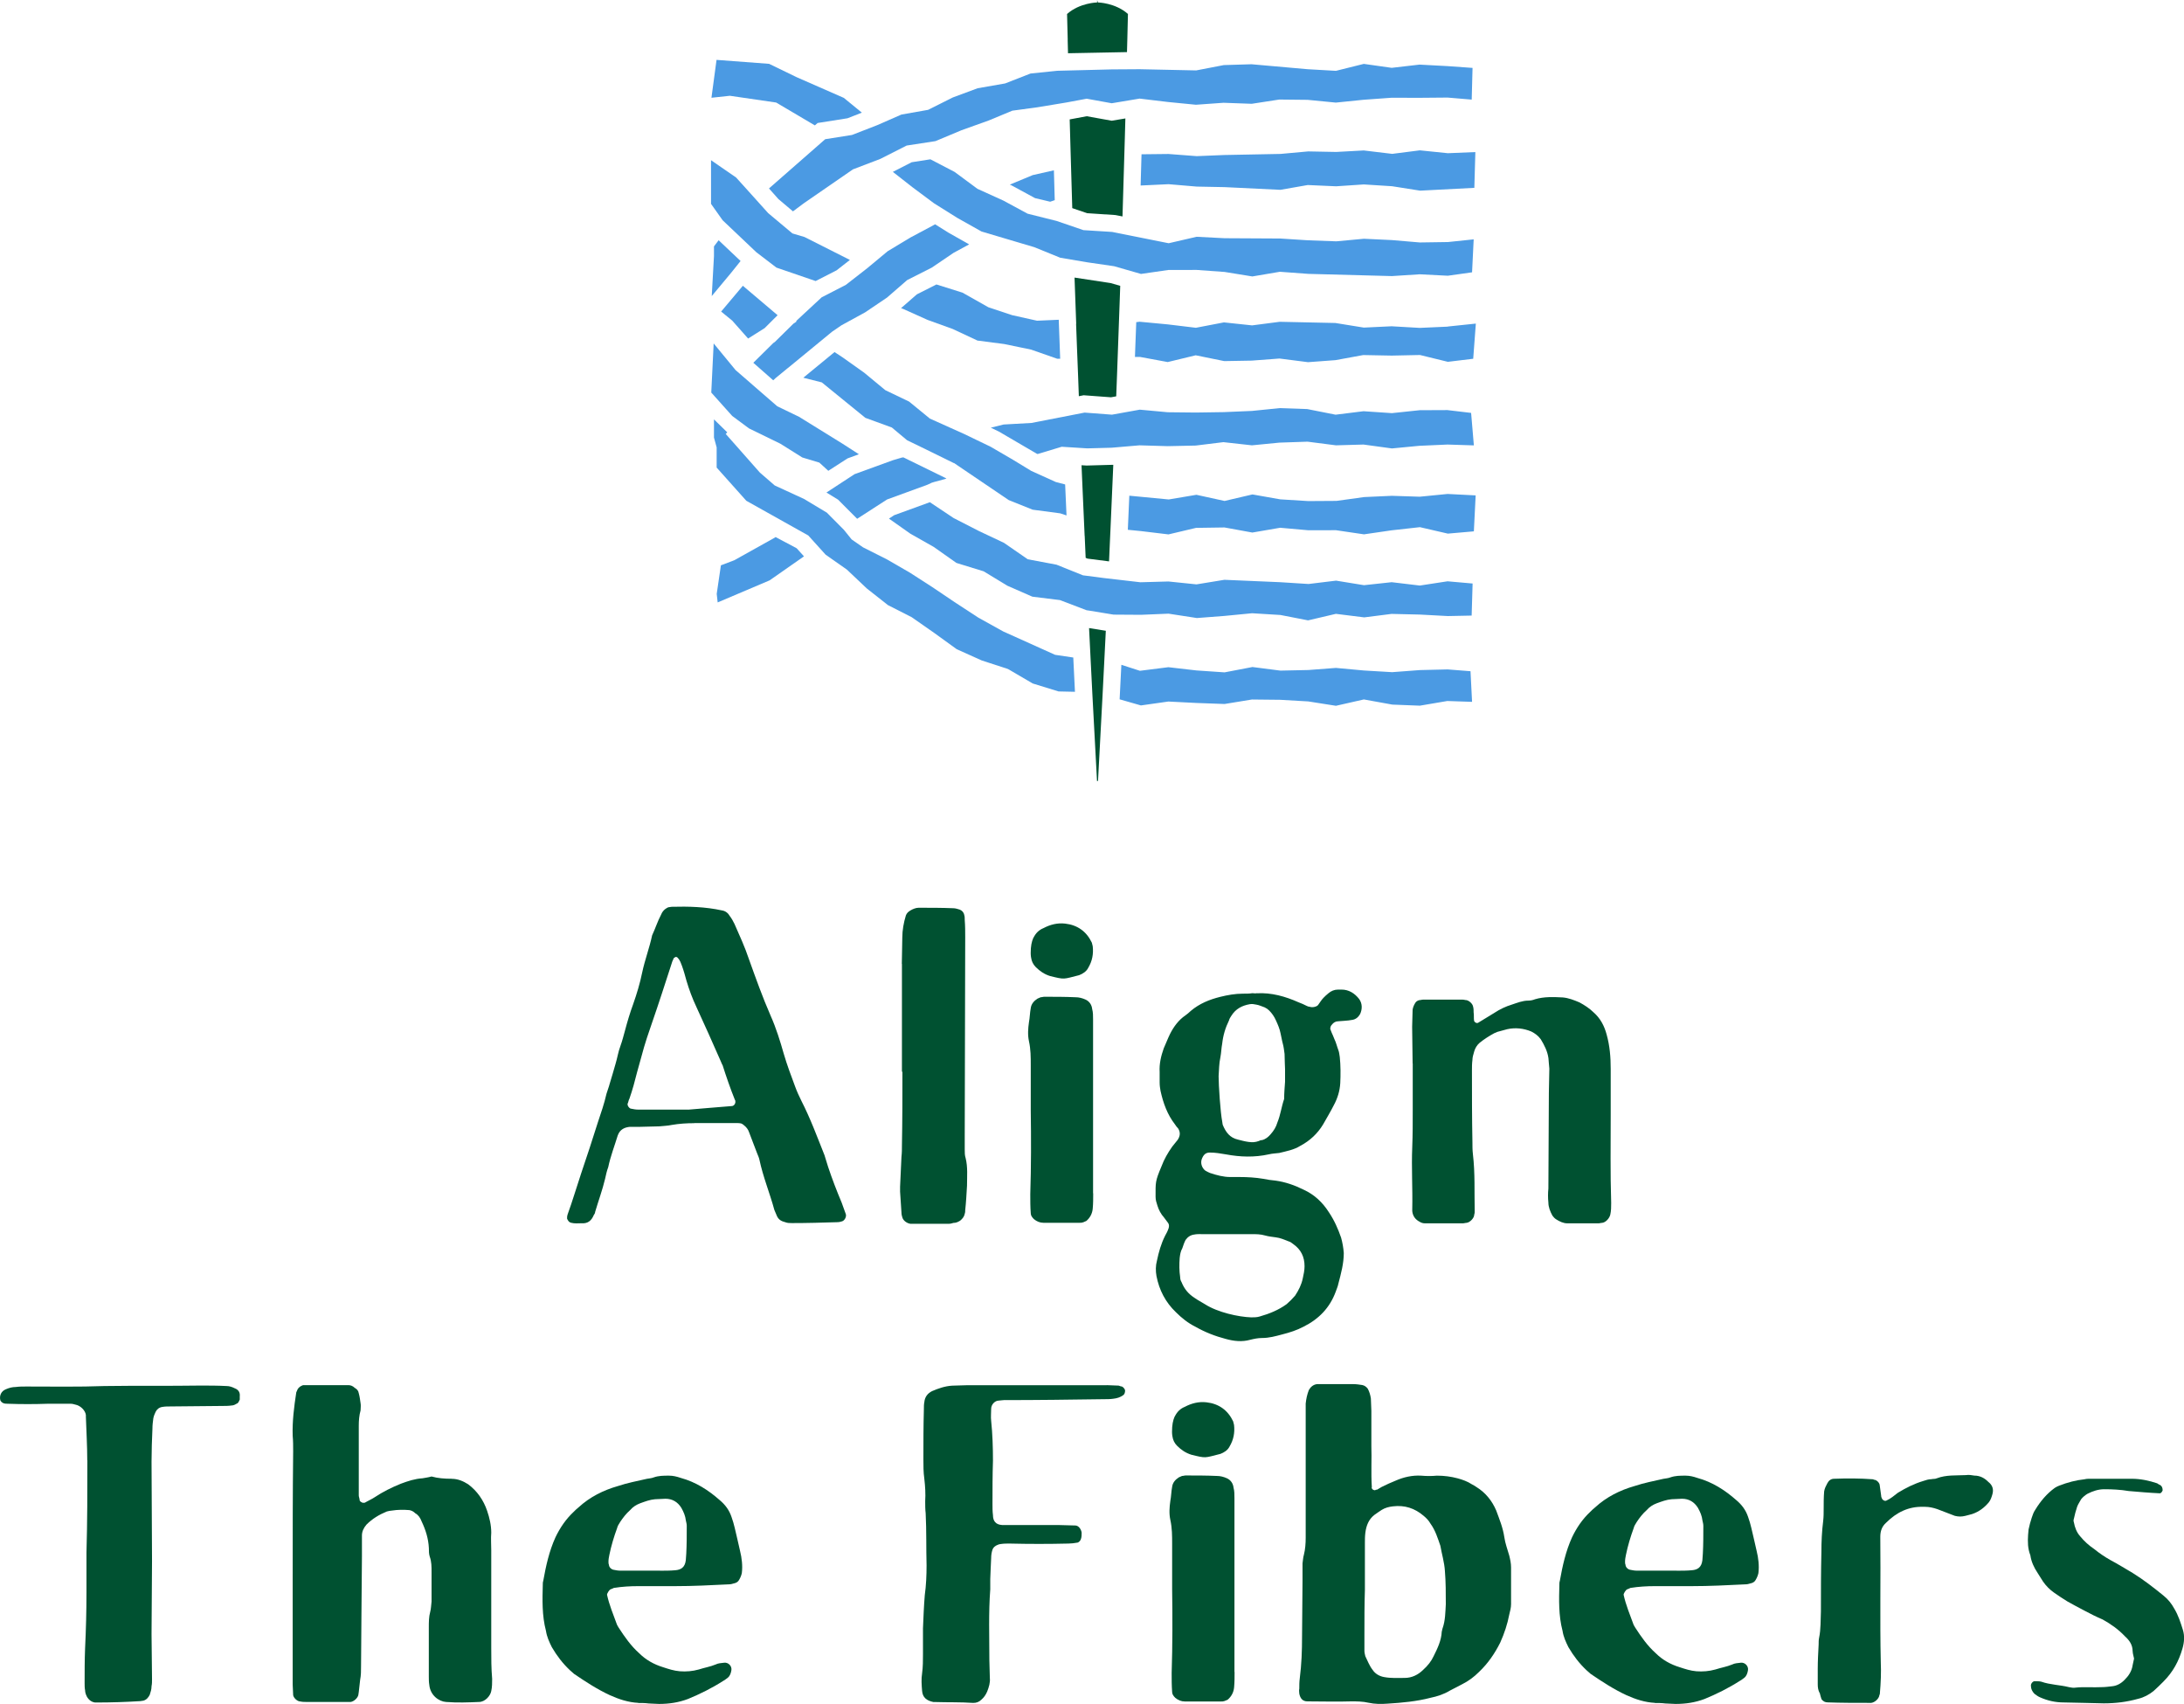 <?xml version="1.0" encoding="UTF-8"?><svg id="Layer_1" xmlns="http://www.w3.org/2000/svg" width="365.18" height="284.84" viewBox="0 0 365.18 284.84"><path d="M116.07,187.75c-1.29,0-2.5.08-3.78.3-.68.15-1.36.15-2.04.23-1.06,0-2.12.08-3.18.08h-1.74c-.83.08-1.66.38-2.04,1.44-.53,1.74-1.21,3.48-1.59,5.3-.23.6-.38,1.29-.53,1.97-.45,1.89-1.13,3.71-1.66,5.52,0,.23-.15.38-.23.53-.38.91-.98,1.44-2.04,1.36-.53,0-1.13.08-1.74-.08-.3-.08-.45-.23-.6-.53-.08-.08-.08-.15-.08-.23,0-.23,0-.38.08-.61.83-2.27,1.51-4.62,2.27-6.88.98-2.87,1.89-5.67,2.8-8.55.53-1.59,1.06-3.1,1.44-4.77.15-.53.38-1.06.53-1.66.3-1.06.68-2.19.98-3.33.3-.98.45-2.04.83-3.03.3-.83.53-1.74.76-2.57.38-1.44.83-2.95,1.36-4.39.61-1.74,1.14-3.48,1.51-5.3.45-2.12,1.21-4.09,1.66-6.2.53-1.13.91-2.35,1.51-3.48.15-.38.38-.68.68-.91.15-.08.3-.23.53-.3.15,0,.38-.08.53-.08,2.8-.08,5.67,0,8.4.6.6.08,1.06.45,1.36.98.3.38.53.83.76,1.28.83,1.89,1.74,3.86,2.42,5.9,1.14,3.18,2.27,6.35,3.63,9.46.91,2.04,1.59,4.24,2.19,6.35.53,1.82,1.21,3.63,1.89,5.45.3.83.68,1.66,1.06,2.42,1.51,2.95,2.65,6.05,3.86,9.08.23.68.38,1.29.61,1.97.68,2.04,1.44,4.01,2.27,5.98.23.6.45,1.29.68,1.89.15.38-.15,1.06-.6,1.21-.23.08-.53.15-.83.15-2.5.08-5.07.15-7.57.15-.38,0-.76,0-1.13-.15-.6-.15-1.06-.38-1.36-.98-.15-.38-.3-.68-.45-1.06-.76-2.8-1.89-5.52-2.5-8.4-.08-.38-.23-.68-.38-1.06-.45-1.21-.91-2.34-1.36-3.56-.15-.45-.45-.83-.83-1.13-.15-.15-.3-.23-.45-.3-.3-.08-.61-.08-.91-.08h-6.96ZM115.09,185.49c2.42-.23,4.84-.38,7.26-.6.38,0,.68-.45.6-.83,0-.08,0-.15-.08-.23-.76-1.89-1.44-3.86-2.04-5.75-.15-.23-.23-.53-.38-.83-1.29-2.95-2.65-5.98-4.01-8.93-.68-1.44-1.21-2.88-1.66-4.39-.23-.83-.45-1.66-.76-2.5-.15-.38-.3-.91-.68-1.29-.08-.15-.3-.23-.45-.15-.08.08-.15.15-.23.15-.08.23-.15.38-.23.53-1.13,3.48-2.27,7.04-3.48,10.52-1.36,3.93-1.21,3.71-2.42,8.02-.38,1.51-.76,2.95-1.29,4.46-.15.23-.15.53-.3.83-.08.3.3.83.6.83.38.08.76.15,1.13.15h8.4Z" fill="#005131"/><path d="M150.79,161.12c0-1.44.08-2.87.08-4.39,0-1.21.23-2.5.6-3.71.15-.38.38-.6.76-.83.38-.23.91-.45,1.36-.45,1.97,0,3.86,0,5.82.08.38,0,.76.15,1.06.23.38.15.68.45.76.91.08.23.08.53.08.83.08.98.08,1.97.08,2.87,0,11.05-.08,22.09-.08,33.14v2.35c0,.53,0,.98.15,1.44.38,1.51.23,3.1.23,4.62-.08,1.36-.15,2.72-.3,4.09,0,.23,0,.38-.08.6-.08.45-.38.83-.76,1.14-.38.23-.68.38-1.13.38-.23.08-.53.15-.83.15h-6.35c-.6-.08-1.21-.53-1.36-1.06-.08-.23-.15-.53-.15-.83-.08-1.13-.15-2.34-.23-3.48v-.83c.08-1.66.15-3.33.23-4.99.08-.68.08-1.29.08-1.97.08-4.09.08-8.17.08-12.26h-.08v-18.01Z" fill="#005131"/><path d="M182.79,199.48c0,.83,0,1.74-.08,2.57-.08.83-.45,1.51-1.06,2.04-.15.08-.38.15-.53.23-.23.08-.38.08-.6.08h-6.05c-.6,0-1.13-.23-1.59-.61-.3-.3-.53-.6-.53-.98-.08-1.06-.08-2.12-.08-3.18.15-4.69.15-9.31.08-14v-7.57c0-1.36,0-2.65-.3-4.01-.23-1.06-.15-2.12,0-3.18.15-.76.15-1.59.3-2.35.08-.68.53-1.21,1.13-1.59.15-.08.38-.15.53-.23.23,0,.38-.08.6-.08,1.74,0,3.48,0,5.22.08.6,0,1.13.15,1.66.38.68.3,1.06.91,1.13,1.59.15.53.15,1.13.15,1.74v29.05ZM172.81,156.74c.38-.76.91-1.29,1.66-1.59,1.13-.6,2.35-.91,3.63-.76,2.04.23,3.56,1.29,4.46,3.18.08.23.08.38.15.6.15,1.29-.08,2.5-.76,3.63-.3.6-.91.98-1.51,1.21-2.72.68-2.34.76-4.84.15-.98-.3-1.74-.83-2.42-1.51-.45-.45-.68-.98-.76-1.51-.08-.38-.08-.76-.08-.83,0-1.13.15-1.89.45-2.57Z" fill="#005131"/><path d="M210.1,166.04c2.5-.15,4.84.53,7.04,1.51.45.15.91.38,1.36.6.15.08.38.15.53.15.38.15,1.13,0,1.36-.3.3-.38.53-.83.91-1.21.23-.23.53-.53.83-.76.45-.38.98-.61,1.59-.61h.6c1.21,0,2.19.61,2.95,1.59.53.76.53,1.66.15,2.5-.3.53-.76.91-1.36.98-.76.15-1.59.15-2.35.23-.38,0-.76.23-.98.53-.23.23-.3.45-.3.76.08.23.15.38.23.6.15.3.3.68.45,1.06.3.6.45,1.29.68,1.89.15.38.15.76.23,1.13.15,1.44.15,2.95.08,4.39-.08,1.29-.45,2.5-1.06,3.63-.53,1.06-1.21,2.19-1.81,3.25-.91,1.51-2.19,2.72-3.78,3.56-1.06.68-2.34.91-3.56,1.21-.6.08-1.13.08-1.74.23-2.42.53-4.77.45-7.19,0-.91-.15-1.74-.3-2.65-.3-.6,0-.98.23-1.29.91-.38.76-.08,1.66.53,2.12.3.15.53.3.76.38,1.13.38,2.27.68,3.4.68h1.51c1.36,0,2.72.08,4.01.3.68.15,1.36.23,2.04.3,1.66.23,3.18.76,4.69,1.51,1.82.83,3.18,2.12,4.24,3.78.91,1.36,1.51,2.72,2.04,4.24.23.83.38,1.66.45,2.57,0,1.74-.45,3.4-.91,5.14-.08.45-.3.91-.45,1.36-.98,2.65-2.8,4.54-5.37,5.82-1.13.6-2.34.98-3.56,1.29-1.13.3-2.19.6-3.4.6-.68,0-1.36.15-1.97.3-1.36.38-2.72.23-4.09-.15-1.74-.45-3.48-1.13-5.07-2.04-1.21-.6-2.27-1.44-3.25-2.42-1.74-1.66-2.8-3.71-3.25-6.05-.15-.83-.15-1.74.08-2.57.3-1.44.68-2.8,1.36-4.16.23-.38.45-.83.6-1.29.08-.3.08-.6-.08-.83-.23-.3-.45-.6-.68-.91-.53-.6-.91-1.29-1.13-2.04-.15-.45-.3-.91-.3-1.44,0-2.42-.08-2.57.98-5.07.45-1.21,1.06-2.27,1.81-3.33.3-.38.61-.76.91-1.13.45-.68.45-1.29.08-1.89-.23-.23-.38-.45-.53-.68-1.29-1.66-1.97-3.56-2.42-5.6-.08-.45-.15-.91-.15-1.44v-1.74c-.08-1.36.23-2.65.68-3.93.38-.83.68-1.66,1.06-2.42.61-1.21,1.44-2.34,2.57-3.1.3-.23.6-.45.91-.76,1.44-1.21,3.1-1.89,4.92-2.34,1.21-.3,2.5-.53,3.78-.53.53,0,1.13,0,1.59-.08.3,0,.53.08.68,0ZM200.8,206.29c-.38,0-.76,0-1.13.08-.6.08-1.06.38-1.44.91-.23.45-.38.91-.53,1.36-.3.53-.38,1.06-.45,1.66-.08,1.06-.08,2.12.08,3.18,0,.3.08.61.23.83.45,1.13,1.13,1.97,2.19,2.65.53.38,1.13.68,1.74,1.06,2.12,1.36,5.6,2.12,7.72,2.19.45,0,.98,0,1.44-.15,1.59-.45,3.1-1.06,4.46-2.04.53-.45.98-.91,1.44-1.44.6-.91,1.06-1.82,1.28-2.87.15-.68.3-1.36.3-2.04,0-1.59-.6-2.8-1.89-3.71-.23-.15-.45-.38-.76-.45-.76-.3-1.44-.6-2.19-.68-.6-.08-1.21-.15-1.74-.3-.76-.23-1.51-.23-2.27-.23h-8.47ZM214.79,176.18c-.08-.6-.15-1.21-.3-1.74-.15-.53-.23-1.13-.38-1.74-.15-.76-.45-1.44-.76-2.12-.3-.68-.68-1.21-1.13-1.66-.23-.23-.45-.38-.76-.53-.45-.15-.91-.38-1.36-.45-.38-.08-.76-.15-1.13-.08-1.29.23-2.35.76-3.1,1.97-.15.23-.3.45-.38.76-.6,1.21-.98,2.5-1.13,3.86-.15.76-.15,1.51-.3,2.27-.23,1.06-.23,2.12-.3,3.18,0,1.51.3,6.05.6,7.57,0,.15.08.38.08.53.53,1.29,1.21,2.19,2.57,2.5.61.15,1.13.3,1.74.38.6.08,1.13.08,1.74-.15.15-.08.3-.15.53-.15.6-.15,1.06-.53,1.44-.98.53-.6.91-1.21,1.13-1.97.53-1.28.68-2.65,1.13-3.93,0-.98.08-1.89.15-2.87v-2.12c0-.38-.08-1.44-.08-2.5Z" fill="#005131"/><path d="M236.2,177.77c0-2.04-.08-4.09-.08-6.13,0-.98.08-1.97.08-2.88.08-.45.23-.76.45-1.13.15-.23.38-.38.68-.45.23,0,.38-.08.6-.08h6.66c.23,0,.38.08.6.08.45.08,1.06.6,1.13,1.13.08.3.08.6.08.91.08.45,0,.98.08,1.44.08.23.45.45.68.3.91-.53,1.82-1.13,2.72-1.66.91-.6,1.89-1.06,2.87-1.36.91-.3,1.82-.68,2.8-.68.38,0,.76-.08,1.13-.23,1.51-.45,3.1-.38,4.62-.3.98.08,1.89.45,2.8.83.83.45,1.66.98,2.35,1.66,1.13.98,1.81,2.27,2.19,3.71.53,1.89.68,3.78.68,5.75v7.57c0,4.92-.08,9.84.08,14.83,0,.68,0,1.29-.15,1.97-.15.61-.76,1.29-1.36,1.36-.23,0-.38.08-.6.08h-5.22c-.68,0-1.29-.3-1.89-.68-.23-.15-.45-.38-.6-.6-.38-.68-.68-1.44-.68-2.19-.08-.76-.08-1.59,0-2.34,0-5.3.08-10.67.08-15.96,0-1.36.08-2.72.08-4.09-.08-.6-.08-1.13-.15-1.74-.15-1.13-.68-2.19-1.29-3.18-.45-.61-.98-.98-1.59-1.29-1.28-.53-2.65-.68-4.01-.38-.53.15-1.13.3-1.66.45-.15.08-.38.15-.53.23-.83.45-1.66.98-2.42,1.59-.45.38-.76.91-.91,1.44-.15.53-.3.98-.3,1.44-.08.61-.08,1.13-.08,1.74,0,4.01,0,7.94.08,11.95,0,.68,0,1.36.08,2.04.38,3.18.23,6.35.3,9.53,0,.23,0,.38-.08.6,0,.53-.68,1.29-1.29,1.36-.23,0-.38.08-.6.08h-6.35c-.3,0-.6-.08-.83-.23-.76-.38-1.21-.98-1.29-1.82v-.3c.08-3.48-.15-6.96,0-10.44.08-2.04.08-4.09.08-6.13v-7.79Z" fill="#005131"/><path d="M14.59,244.1c0-2.42-.15-4.84-.23-7.26v-.3c-.08-.76-.91-1.59-1.74-1.74-.3-.08-.53-.15-.83-.15h-3.78c-2.27.08-4.46.08-6.73,0-.3,0-.53,0-.83-.15-.15-.08-.3-.23-.38-.38-.23-.83.15-1.59.91-1.89.53-.23,1.06-.38,1.66-.38.6-.08,1.13-.08,1.74-.08,4.39,0,8.78.08,13.09-.08,5.37-.08,10.67,0,16.04-.08,1.44,0,2.88,0,4.39.08.45,0,.91.15,1.36.38.61.23.91.68.83,1.36v.53c-.15.3-.23.6-.53.68-.23.15-.53.3-.83.3-.53.08-1.13.08-1.74.08-2.8,0-5.6.08-8.4.08-.53,0-.98,0-1.44.08-.53.08-.91.38-1.13.83-.15.3-.3.68-.38,1.06-.08.61-.15,1.13-.15,1.74-.08,1.81-.15,3.71-.15,5.52,0,5.52.08,11.05.08,16.57,0,4.09-.08,8.17-.08,12.26,0,2.5.08,5.07.08,7.57,0,.38,0,.76-.08,1.13,0,.53-.15.98-.3,1.44-.23.45-.53.83-1.06.98-.15,0-.38.08-.53.08-2.42.15-4.84.23-7.26.23h-.3c-.6-.08-1.06-.45-1.36-.98-.15-.3-.3-.68-.3-1.06-.08-.38-.08-.83-.08-1.21,0-1.89,0-3.86.08-5.82.15-3.1.23-6.2.23-9.31v-6.66c.15-5.15.15-10.29.15-15.43Z" fill="#005131"/><path d="M75.56,247.2c.98,0,1.89.38,2.72.91,1.51,1.13,2.57,2.65,3.18,4.46.38,1.13.68,2.34.68,3.63-.08.98,0,1.97,0,2.95v16.27c0,1.74,0,3.48.15,5.22,0,.68,0,1.36-.15,2.04-.15.83-1.06,1.82-2.04,1.82-1.82.08-3.63.15-5.52,0-1.21-.08-2.65-1.13-2.8-2.87-.08-.45-.08-.98-.08-1.44v-8.17c0-.83,0-1.74.23-2.57.15-.53.15-1.13.23-1.74v-4.92c0-.91,0-1.74-.3-2.57-.15-.45-.15-.98-.15-1.44-.08-1.59-.53-3.03-1.21-4.46-.23-.6-.53-1.06-1.06-1.36-.3-.3-.6-.45-.98-.53-.98-.08-1.97-.08-2.95.08-.23,0-.53.08-.83.15-1.29.53-2.42,1.21-3.4,2.19-.45.53-.76,1.13-.76,1.82v3.48c-.08,6.13-.08,12.26-.15,18.38,0,.76,0,1.51-.15,2.27-.08.68-.15,1.36-.23,2.04,0,.15-.08.38-.08.53-.15.53-.76,1.06-1.29,1.13h-7.26c-.38,0-.76,0-1.13-.08-.53,0-1.14-.61-1.21-1.06,0-.6-.08-1.21-.08-1.74v-17.78c0-7.11,0-14.15.08-21.26,0-.83,0-1.74-.08-2.57-.08-2.42.23-4.84.6-7.26.08-.15.15-.38.23-.53.23-.38.53-.53.91-.68h7.57c.38,0,.76.15,1.06.45.38.23.61.45.68.91.15.53.23,1.13.3,1.66.08.38,0,.83,0,1.21-.23.83-.3,1.66-.3,2.57v11.65c0,.23.15.53.15.83.08.23.53.45.68.38.15,0,.23,0,.3-.08.53-.3,1.06-.53,1.51-.83,1.36-.91,2.88-1.66,4.39-2.27,1.21-.45,2.34-.83,3.63-.91.45-.08.98-.15,1.51-.3,1.06.3,2.19.38,3.41.38Z" fill="#005131"/><path d="M106.73,284.65c-1.66-.08-3.25-.6-4.77-1.29-2.12-.98-4.08-2.27-5.98-3.56-.23-.23-.45-.38-.68-.6-1.21-1.14-2.19-2.42-3.03-3.86-.45-.91-.83-1.74-.98-2.72-.68-2.57-.6-5.22-.53-7.79,0-.23,0-.38.08-.6.45-2.5.98-4.92,2.04-7.26.76-1.59,1.74-3.03,3.03-4.24.23-.23.53-.53.83-.76,1.89-1.74,4.16-2.87,6.58-3.56,1.59-.53,3.18-.83,4.84-1.21.38-.08.76-.08,1.13-.23.83-.3,1.66-.3,2.57-.3.68,0,1.29.15,1.97.38,2.5.68,4.62,2.04,6.51,3.71.91.76,1.59,1.66,1.97,2.8.45,1.21.68,2.5.98,3.71.15.6.3,1.29.45,1.97.3,1.21.45,2.5.3,3.71-.08.38-.23.76-.45,1.13-.15.3-.45.53-.91.61-.23.08-.53.15-.83.15-3.03.15-5.98.3-9,.3h-6.13c-1.36,0-2.72.08-4.09.3-.15.08-.3.15-.53.23-.23.08-.6.68-.6.91.38,1.74,1.06,3.33,1.66,4.99.08.15.15.3.3.53.98,1.51,2.04,3.03,3.4,4.24,1.13,1.13,2.5,1.89,4.01,2.35.91.3,1.82.6,2.8.68,1.06.08,2.12,0,3.18-.3.91-.3,1.89-.45,2.8-.83.45-.23.91-.23,1.44-.3.68-.08,1.29.53,1.21,1.21-.08.53-.23.98-.6,1.29-.23.15-.45.38-.76.53-1.89,1.21-3.86,2.19-5.9,3.03-1.59.6-3.18.83-4.84.83-.6,0-1.21-.08-1.74-.08-.6-.08-1.21-.08-1.74-.08ZM110.36,262.56c.83,0,1.74,0,2.57-.08.91-.08,1.59-.45,1.74-1.66,0-.38.08-.76.08-1.13.08-1.51.08-3.1.08-4.62,0-.3-.08-.6-.15-.91-.08-.76-.38-1.44-.76-2.12-.61-.98-1.51-1.51-2.65-1.51-.6,0-1.13.08-1.74.08-.91.08-1.66.38-2.5.68-.61.23-1.21.6-1.66,1.13-.68.6-1.21,1.29-1.66,1.97-.23.38-.45.68-.53,1.06-.53,1.44-.98,2.95-1.29,4.46-.08.38-.15.76-.15,1.13,0,.15,0,.38.08.53,0,.38.38.76.76.83.38.08.76.15,1.13.15h6.66Z" fill="#005131"/><path d="M185.02,231.54c.68,0,1.36.08,2.04.08.23.08.38.15.53.15.23.08.53.45.53.68,0,.3-.08.6-.3.76-.53.38-1.06.53-1.66.6-.53.08-1.13.08-1.74.08-5.52.08-11.05.15-16.57.15-.3,0-.6.08-.83.08-.68,0-1.29.68-1.29,1.36s-.08,1.36,0,2.04c.23,2.19.3,4.46.3,6.66-.08,2.42-.08,4.84-.08,7.26,0,.61,0,1.21.08,1.82,0,.98.45,1.59,1.51,1.66h9.31c.98,0,1.97.08,2.95.08.53,0,.98.6,1.06,1.21,0,.38,0,.76-.15,1.13-.08.23-.38.53-.6.53-.45.08-.98.15-1.44.15-3.33.08-6.58.08-9.91,0-.45,0-.91,0-1.44.08-.15,0-.38.08-.53.15-.38.15-.68.38-.83.76-.15.45-.23.91-.23,1.44-.08,1.13-.08,2.27-.15,3.48v1.74c-.3,3.93-.15,7.94-.15,11.88,0,.98.08,1.97.08,2.95.08.76-.15,1.51-.45,2.27-.23.53-.53.98-.98,1.36-.38.38-.83.53-1.36.53-2.12-.15-4.24-.08-6.35-.15h-.3c-1.13-.23-1.81-.76-1.89-1.89-.08-.98-.15-1.97,0-2.88.15-1.13.15-2.19.15-3.25v-4.31c.08-1.89.15-3.71.3-5.52.23-1.66.3-3.33.3-4.99-.08-2.87,0-5.75-.15-8.7-.08-.68-.08-1.36-.08-2.04.08-1.21,0-2.5-.15-3.78-.15-1.06-.15-2.12-.15-3.18,0-2.8,0-5.6.08-8.4,0-.45,0-.83.08-1.21.08-.83.53-1.44,1.29-1.82,1.06-.45,2.12-.83,3.33-.91.83,0,1.74-.08,2.65-.08h23.23Z" fill="#005131"/><path d="M206.43,279.5c0,.83,0,1.74-.08,2.57-.08.83-.45,1.51-1.06,2.04-.15.08-.38.15-.53.23-.23.08-.38.08-.6.08h-6.05c-.6,0-1.13-.23-1.59-.61-.3-.3-.53-.6-.53-.98-.08-1.06-.08-2.12-.08-3.18.15-4.69.15-9.31.08-14v-7.57c0-1.36,0-2.65-.3-4.01-.23-1.06-.15-2.12,0-3.18.15-.76.15-1.59.3-2.35.08-.68.53-1.21,1.13-1.59.15-.08.38-.15.53-.23.23,0,.38-.08.6-.08,1.74,0,3.48,0,5.22.08.6,0,1.13.15,1.66.38.68.3,1.06.91,1.13,1.59.15.53.15,1.13.15,1.74v29.05ZM196.44,236.76c.38-.76.91-1.29,1.66-1.59,1.13-.6,2.35-.91,3.63-.76,2.04.23,3.56,1.29,4.46,3.18.08.23.08.38.15.6.15,1.29-.08,2.5-.76,3.63-.3.6-.91.98-1.51,1.21-2.72.68-2.34.76-4.84.15-.98-.3-1.74-.83-2.42-1.51-.45-.45-.68-.98-.76-1.51-.08-.38-.08-.76-.08-.83,0-1.13.15-1.89.45-2.57Z" fill="#005131"/><path d="M229.35,248.64c0,.3.38.53.61.45.08-.08.23-.08.3-.08.23-.15.53-.3.76-.45.76-.38,1.59-.76,2.35-1.06,1.36-.6,2.8-.91,4.24-.83.91.08,1.81.08,2.65,0,1.21,0,2.35.15,3.48.45.83.23,1.66.53,2.34.98.3.15.53.3.76.45,1.59.98,2.65,2.35,3.33,3.93.53,1.44,1.13,2.88,1.36,4.46.15,1.06.53,2.04.83,3.1.15.6.3,1.29.3,1.97v6.13c0,.6-.15,1.13-.3,1.74-.3,1.59-.83,3.18-1.51,4.69-.91,1.82-2.04,3.48-3.56,4.92-.83.83-1.74,1.51-2.8,2.04-.68.38-1.36.68-2.04,1.06-.98.6-2.12.98-3.25,1.21-2.34.61-4.77.83-7.19.98-1.06.08-2.12.08-3.18-.15-.98-.23-1.97-.23-2.88-.23-2.42.08-4.92,0-7.34,0-.83,0-1.21-.53-1.36-1.29,0-.23-.08-.53,0-.83,0-.6,0-1.13.08-1.74.3-2.35.38-4.62.38-6.96,0-3.1.08-6.2.08-9.3v-2.95c.08-.45.08-.98.23-1.44.23-.91.3-1.89.3-2.87v-22.4c.08-.76.23-1.51.53-2.27.3-.53.76-.91,1.36-.98h6.13c.45,0,.98.08,1.44.15.38.08.68.3.91.6.3.53.45,1.13.53,1.66,0,.68.08,1.36.08,2.04v5.9c.08,2.04-.08,4.46.08,6.88ZM228.14,273.07v2.87c0,.3.08.6.15.91.38.76.68,1.59,1.21,2.27.45.68,1.13,1.06,1.89,1.21,1.21.23,2.35.15,3.48.15,1.21,0,2.27-.53,3.1-1.36.76-.68,1.36-1.44,1.74-2.27.68-1.36,1.29-2.65,1.36-4.09.08-.23.08-.45.15-.6.45-1.29.45-2.65.53-4.01,0-1.81,0-3.71-.15-5.52-.08-1.44-.53-2.88-.76-4.24-.45-1.29-.83-2.57-1.66-3.71-.3-.53-.68-.91-1.13-1.29-1.51-1.29-3.18-1.82-5.14-1.59-.68.08-1.29.23-1.89.6-.38.23-.76.53-1.21.83-.98.76-1.36,1.82-1.51,2.95-.08.6-.08,1.21-.08,1.74v7.87c-.08,2.42-.08,4.84-.08,7.26Z" fill="#005131"/><path d="M276.71,284.65c-1.66-.08-3.25-.6-4.77-1.29-2.12-.98-4.08-2.27-5.98-3.56-.23-.23-.45-.38-.68-.6-1.21-1.14-2.19-2.42-3.03-3.86-.45-.91-.83-1.74-.98-2.72-.68-2.57-.6-5.22-.53-7.79,0-.23,0-.38.08-.6.45-2.5.98-4.92,2.04-7.26.76-1.59,1.74-3.03,3.03-4.24.23-.23.53-.53.83-.76,1.89-1.74,4.16-2.87,6.58-3.56,1.59-.53,3.18-.83,4.84-1.21.38-.08.76-.08,1.13-.23.83-.3,1.66-.3,2.57-.3.68,0,1.29.15,1.97.38,2.5.68,4.62,2.04,6.51,3.71.91.76,1.59,1.66,1.97,2.8.45,1.21.68,2.5.98,3.71.15.6.3,1.29.45,1.97.3,1.21.45,2.5.3,3.71-.08.38-.23.76-.45,1.13-.15.3-.45.53-.91.61-.23.08-.53.15-.83.15-3.03.15-5.98.3-9,.3h-6.13c-1.36,0-2.72.08-4.09.3-.15.08-.3.15-.53.23-.23.08-.6.68-.6.91.38,1.74,1.06,3.33,1.66,4.99.08.15.15.3.3.53.98,1.51,2.04,3.03,3.4,4.24,1.13,1.13,2.5,1.89,4.01,2.35.91.3,1.82.6,2.8.68,1.06.08,2.12,0,3.18-.3.91-.3,1.89-.45,2.8-.83.45-.23.91-.23,1.44-.3.68-.08,1.29.53,1.21,1.21-.08.53-.23.98-.6,1.29-.23.15-.45.38-.76.53-1.89,1.21-3.86,2.19-5.9,3.03-1.59.6-3.18.83-4.84.83-.6,0-1.21-.08-1.74-.08-.6-.08-1.21-.08-1.74-.08ZM280.34,262.56c.83,0,1.74,0,2.57-.08.91-.08,1.59-.45,1.74-1.66,0-.38.08-.76.08-1.13.08-1.51.08-3.1.08-4.62,0-.3-.08-.6-.15-.91-.08-.76-.38-1.44-.76-2.12-.61-.98-1.51-1.51-2.65-1.51-.6,0-1.13.08-1.74.08-.91.08-1.66.38-2.5.68-.61.23-1.21.6-1.66,1.13-.68.6-1.21,1.29-1.66,1.97-.23.38-.45.68-.53,1.06-.53,1.44-.98,2.95-1.29,4.46-.08.38-.15.76-.15,1.13,0,.15,0,.38.08.53,0,.38.38.76.76.83.38.08.76.15,1.13.15h6.66Z" fill="#005131"/><path d="M304.24,282.98c-.23-.45-.3-.91-.3-1.44v-2.57c0-1.36.08-2.72.15-4.09,0-.38,0-.76.08-1.13.3-1.44.23-2.95.3-4.39,0-3.33,0-6.58.08-9.91,0-1.74.08-3.48.3-5.22.08-.68.08-1.36.08-2.04,0-.91,0-1.89.08-2.88.08-.53.3-.91.53-1.36.23-.45.6-.76,1.13-.76,2.12-.08,4.31-.08,6.43.08.08,0,.15,0,.23.08.45,0,.98.53.98.98.08.53.15,1.13.23,1.66,0,.23.08.38.15.53.15.3.53.45.76.3.68-.3,1.29-.83,1.89-1.29,1.36-.83,2.72-1.51,4.24-1.97.45-.15.91-.3,1.36-.3.3-.08.6,0,.91-.15,1.59-.6,3.25-.45,4.84-.53.53-.08.98,0,1.44.08.98,0,1.74.45,2.34,1.06.68.53.91,1.21.68,2.04-.15.53-.3.98-.6,1.36-.76.91-1.66,1.59-2.8,1.97-.38.08-.76.23-1.14.3-.6.15-1.13.15-1.74,0-.98-.38-1.97-.76-2.95-1.13-.68-.23-1.36-.38-2.04-.38h-.3c-2.42-.08-4.46.91-6.2,2.65-.68.6-.98,1.36-.98,2.35.08,6.96-.08,13.92.08,20.96.08,1.74,0,3.48-.15,5.22,0,.08,0,.15-.08.3-.08.6-.76,1.21-1.36,1.29h-.6c-2.19,0-4.46,0-6.66-.08-.45,0-.76-.15-1.06-.53-.08-.3-.23-.68-.3-1.06Z" fill="#005131"/><path d="M356.59,276.02c0-1.06-.53-1.82-1.29-2.5-1.06-1.13-2.34-2.04-3.71-2.8-1.06-.45-2.12-.98-3.1-1.51-.98-.53-1.89-.98-2.8-1.51-.76-.45-1.51-.98-2.19-1.44-.76-.53-1.36-1.13-1.89-1.89-.3-.45-.61-.98-.91-1.44-.61-.91-1.06-1.89-1.21-2.95-.45-1.13-.45-2.27-.38-3.4,0-.3.08-.6.08-.91.15-.68.3-1.29.53-1.97.15-.45.3-.91.61-1.36.83-1.36,1.89-2.65,3.25-3.63.23-.15.53-.3.76-.38,1.36-.53,2.8-.91,4.24-1.06.3-.08.6-.08.83-.08h7.04c1.44,0,2.88.3,4.24.76.15.08.3.23.53.3.23.15.38.45.38.76.08.15-.23.61-.45.61-1.74-.08-3.48-.23-5.22-.38-1.36-.23-2.72-.3-4.09-.3-.98,0-1.89.3-2.8.76-.38.23-.76.53-1.06.91-.23.45-.53.83-.68,1.29-.23.68-.38,1.29-.53,1.97-.08.23-.08.38,0,.61.15.83.45,1.66,1.06,2.34.68.83,1.44,1.51,2.34,2.12.83.68,1.74,1.29,2.65,1.81,1.29.68,2.5,1.44,3.78,2.19,1.82,1.13,3.48,2.42,5.15,3.78.76.6,1.36,1.36,1.81,2.19.68,1.13,1.06,2.35,1.44,3.56.3.98.23,2.04-.08,3.1-.61,2.12-1.59,3.93-3.18,5.52-.53.53-1.06,1.06-1.66,1.59-.76.6-1.59,1.06-2.57,1.29-1.89.53-3.78.76-5.75.76-2.19-.08-4.46-.08-6.66-.15-1.44,0-2.72-.3-3.93-.83-.38-.15-.68-.38-.98-.6-.38-.38-.6-.83-.6-1.29-.08-.38.3-.83.6-.83.38,0,.83,0,1.13.08,1.51.53,3.1.53,4.62.91.38.08.76.15,1.13.08,1.44-.15,2.87,0,4.39-.08.53,0,1.13-.08,1.74-.15.76-.08,1.44-.45,2.04-1.06.68-.68,1.21-1.44,1.36-2.5.08-.38.15-.76.23-1.06-.08-.45-.23-.83-.23-1.21Z" fill="#005131"/><polygon points="129.72 63.17 131.72 61.53 131.73 61.53 139.13 55.45 140.69 54.38 144.66 52.21 148.32 49.74 151.68 46.82 155.79 44.74 159.45 42.26 162.05 40.85 158.55 38.87 156.35 37.49 156.28 37.54 152.27 39.68 148.43 41.99 145 44.84 141.43 47.62 137.39 49.7 133.1 53.68 133.21 53.73 132.66 54.11 129.55 57.17 129.3 57.34 125.96 60.64 129.29 63.57 129.72 63.17" fill="#4b9ae3"/><path d="M159.52,77.4l9.14,6.19,4.01,1.61,4.6.61,1.06.35c-.08-1.73-.15-3.45-.23-5.18l-1.57-.41-4.09-1.85-3.04-1.85-3.74-2.18-4.37-2.11-5.81-2.61-3.47-2.84-3.98-1.91-3.53-2.92-3.62-2.57-1.34-.88-5.22,4.29,3.09.78,7.29,5.93,4.42,1.61,2.55,2.13,3.09,1.5,4.75,2.33Z" fill="#4b9ae3"/><path d="M163.38,56.92l4.54.59,4.49.93,4.37,1.53h.49s-.07-1.89-.07-1.89c-.06-1.54-.12-3.08-.17-4.63l-3.63.16-4.17-.93-3.97-1.32-4.32-2.44-4.36-1.37-3.27,1.65-2.65,2.31.29.1,4.16,1.87,4.21,1.52,4.08,1.91Z" fill="#4b9ae3"/><polygon points="172.68 29.27 168.85 30.86 169.16 31 173.07 33.12 175.6 33.72 176.36 33.46 176.22 28.47 172.68 29.27" fill="#4b9ae3"/><polygon points="138.19 82.33 140.13 83.52 143.32 86.72 148.33 83.49 155.07 81.03 155.8 80.69 156.19 80.57 158.25 80.01 158.07 79.89 151.04 76.45 150.71 76.51 149.3 76.93 142.89 79.26 138.19 82.33" fill="#4b9ae3"/><path d="M232.8,117.78l4.61.18,4.59-.78,4.14.14-.26-5.12-3.82-.3-4.64.11-4.64.35-4.72-.28-4.68-.43-4.6.35-4.69.1-4.67-.6-4.65.89h-.05s-4.68-.32-4.68-.32l-4.68-.54-4.76.6-3.1-1c-.1,1.92-.19,3.85-.29,5.77l3.56,1.02,4.59-.65,4.74.24,4.66.17,4.58-.75,4.73.05,4.68.27,4.63.73,4.67-1.06,4.75.86Z" fill="#4b9ae3"/><polygon points="168.06 13.95 163.47 14.75 159.32 16.29 155.19 18.36 150.72 19.15 146.68 20.92 142.46 22.56 137.98 23.27 128.58 31.5 130.15 33.27 132.59 35.33 134.4 33.98 142.62 28.31 147.2 26.56 151.6 24.33 156.42 23.59 160.77 21.77 165.32 20.14 169.27 18.5 173.42 17.94 178.32 17.13 181.7 16.5 185.89 17.26 190.56 16.48 190.62 16.49 195.3 17.05 199.97 17.51 204.58 17.18 209.3 17.35 213.9 16.64 218.65 16.69 223.36 17.15 227.96 16.68 232.66 16.34 237.37 16.35 242.05 16.31 246.08 16.65 246.22 11.35 242.03 11.05 237.35 10.8 232.69 11.34 232.64 11.33 228.04 10.68 223.38 11.84 218.64 11.57 209.26 10.74 204.63 10.88 200.01 11.77 190.57 11.57 185.89 11.6 176.79 11.83 172.31 12.29 168.06 13.95" fill="#4b9ae3"/><polygon points="122.04 16.01 129.78 17.14 136.25 20.96 136.71 20.56 141.71 19.77 144.11 18.83 141.09 16.36 133.22 12.91 128.6 10.67 119.81 10.01 118.96 16.34 122.04 16.01" fill="#4b9ae3"/><polygon points="123.08 29.67 118.89 26.78 118.89 34.08 120.83 36.82 126.45 42.15 129.82 44.73 136.38 46.98 139.88 45.19 142.11 43.45 134.52 39.62 132.5 39.02 128.45 35.63 125.12 31.93 125.12 31.93 123.08 29.67" fill="#4b9ae3"/><polygon points="186.2 102.74 190.79 102.77 195.39 102.58 200.13 103.31 204.71 102.96 209.36 102.51 214.09 102.8 218.72 103.7 223.37 102.61 228.11 103.2 232.68 102.62 237.4 102.73 242.09 102.98 246.07 102.9 246.23 97.54 242.04 97.17 237.41 97.88 232.7 97.32 228.07 97.82 228.01 97.81 223.4 97.06 218.8 97.62 214.06 97.32 204.73 96.92 200.08 97.68 200.03 97.68 195.37 97.2 190.68 97.33 184.54 96.62 181.08 96.17 176.65 94.39 171.85 93.49 167.87 90.74 163.67 88.76 159.44 86.59 155.48 83.95 149.51 86.12 148.64 86.69 152.23 89.22 156.12 91.42 159.92 94.1 164.47 95.5 168.46 97.92 172.62 99.74 177.23 100.31 181.69 102.01 182.05 102.06 186.2 102.74" fill="#4b9ae3"/><polygon points="125.25 71.62 130.48 74.17 134.15 76.47 137 77.33 138.5 78.7 141.71 76.63 143.61 75.93 140.86 74.16 133.62 69.68 129.96 67.91 123 61.87 119.33 57.41 118.93 65.62 122.43 69.53 125.25 71.62" fill="#4b9ae3"/><polygon points="133.21 91.65 129.68 89.77 129.57 89.86 122.78 93.65 120.54 94.5 119.84 99.27 120 100.7 128.69 97.01 134.43 93 133.21 91.65" fill="#4b9ae3"/><polygon points="138.05 92.72 141.6 95.21 144.95 98.38 148.47 101.15 152.44 103.17 156.18 105.78 159.97 108.52 164.15 110.4 168.54 111.83 172.68 114.25 177 115.58 179.74 115.64 179.46 109.91 176.42 109.46 167.74 105.55 163.58 103.24 159.6 100.64 155.89 98.14 152.15 95.73 148.29 93.5 144.3 91.49 142.4 90.17 141.11 88.57 138.25 85.69 134.45 83.41 129.54 81.15 127.06 79 121.35 72.54 121.6 72.27 119.38 70.1 119.38 73.14 119.83 74.79 119.83 78.16 124.79 83.71 135.15 89.51 138.05 92.72" fill="#4b9ae3"/><polygon points="178.36 2.38 178.35 2.38 178.35 2.38 178.36 2.38" fill="#4b9ae3"/><path d="M181.71,19.43l-2.85.53c.05,1.65.09,3.31.14,4.97l.09,3.06h0l.2,6.8,2.49.85,4.73.31,1.18.23.39-13.14c.03-1.08.06-2.16.09-3.24l-2.29.38-4.16-.75Z" fill="#005131"/><path d="M180.09,58.38l.18,4.56c.04,1.1.08,2.19.12,3.29l.8-.16,4.58.34.87-.16c.05-1.23.09-2.46.14-3.69l.42-11.64c.04-1.05.08-2.1.11-3.14l-1.59-.46-6.05-.92c.04,1.29.09,2.58.14,3.87l.14,3.85h-.02c.05,1.41.1,2.83.16,4.24Z" fill="#005131"/><path d="M182.36,110.24h0l.3,5.95c.25,4.75.5,9.49.76,14.21v.13s0,0,0,0c.04.05.15.04.18-.03v-.05c.25-4.59.49-9.17.73-13.75l.02-.38c.09-1.7.17-3.41.26-5.12l.29-5.76-2.8-.45.26,5.25Z" fill="#005131"/><path d="M181.37,89.59c.05,1.22.11,2.44.16,3.66l.32.13,3.59.46c.05-.99.09-1.98.13-2.97l.12-2.64h0s.46-10.53.46-10.53h-.22s-4.24.12-4.24.12l-.85-.05.17,3.93h0s.35,7.88.35,7.88Z" fill="#005131"/><path d="M178.52,6.65l.06,2.25,9.86-.19.06-2.25c.04-1.38.07-2.76.1-4.13-2.12-1.87-5-1.92-5.03-1.92l-.12-.4v.4s-2.92.05-5.03,1.93c.04,1.42.07,2.87.11,4.32Z" fill="#005131"/><polygon points="242.01 68.55 237.38 68.57 232.74 69.06 227.99 68.74 223.32 69.32 218.58 68.38 213.97 68.22 209.34 68.69 204.64 68.89 199.94 68.96 195.26 68.91 190.58 68.48 185.91 69.32 185.86 69.31 181.35 68.97 172.47 70.7 167.81 70.96 165.67 71.49 167.02 72.14 173.42 75.88 173.55 75.88 177.53 74.68 181.79 74.95 185.88 74.84 190.54 74.44 195.25 74.58 199.92 74.48 204.56 73.91 209.33 74.44 213.93 73.99 218.63 73.83 223.38 74.44 227.99 74.31 232.74 74.96 237.33 74.52 242.04 74.31 246.44 74.45 245.98 69.02 242.01 68.55" fill="#4b9ae3"/><path d="M242.08,54.6l-4.68.21-4.72-.27-4.64.22-4.76-.77-9.3-.2-4.62.6-4.71-.5-4.69.9-4.74-.57-4.67-.44-.56.07c-.05,1.39-.1,2.78-.16,4.17l-.06,1.64h.82s4.66.86,4.66.86l4.68-1.13,4.77.97,4.59-.08,4.65-.35,4.77.61,4.6-.34,4.63-.85,4.77.09,4.72-.1,4.66,1.14,4.24-.51.44-5.88-4.69.49Z" fill="#4b9ae3"/><polygon points="237.41 25.13 232.79 25.72 228.03 25.15 223.43 25.4 218.74 25.31 214.12 25.73 204.76 25.91 200.1 26.1 195.38 25.74 190.87 25.79 190.72 31.01 195.39 30.79 200.11 31.19 204.75 31.28 214.09 31.73 218.66 30.93 223.41 31.14 228.04 30.83 232.76 31.13 237.46 31.87 246.52 31.4 246.69 25.42 242.09 25.61 237.41 25.13" fill="#4b9ae3"/><polygon points="122.43 53.59 125.09 56.59 127.85 54.85 130.02 52.69 124.21 47.77 120.58 52.08 122.43 53.59" fill="#4b9ae3"/><polygon points="123.83 43.63 120.16 40.16 119.38 41.19 119.38 42.82 119.01 49.49 122.25 45.6 123.83 43.63" fill="#4b9ae3"/><polygon points="242.09 89.2 246.44 88.82 246.74 82.81 242.05 82.57 237.39 83.03 232.73 82.88 228.1 83.09 223.47 83.73 218.75 83.76 214.06 83.47 209.42 82.65 204.75 83.74 200.05 82.71 195.42 83.49 188.83 82.86 188.58 88.56 190.8 88.78 195.38 89.33 199.98 88.24 204.74 88.17 209.4 89.02 214.05 88.22 218.77 88.64 223.39 88.63 228.07 89.32 232.67 88.65 237.42 88.12 242.09 89.2" fill="#4b9ae3"/><polygon points="237.37 45.85 242.09 46.09 246.14 45.52 246.41 40.01 242.11 40.46 237.41 40.53 232.71 40.13 228.06 39.91 223.45 40.34 218.73 40.17 214.06 39.87 204.75 39.82 200.08 39.58 195.41 40.66 185.96 38.77 181.16 38.47 176.66 36.93 171.82 35.72 167.79 33.54 163.43 31.56 159.62 28.74 155.57 26.63 152.44 27.12 149.29 28.73 152.56 31.29 156.17 33.98 160.08 36.43 164.12 38.7 172.95 41.32 177.27 43.08 181.75 43.84 186.29 44.5 190.78 45.79 195.35 45.13 200.07 45.12 204.77 45.46 209.4 46.21 214 45.43 218.76 45.78 232.74 46.15 237.37 45.85" fill="#4b9ae3"/></svg>
